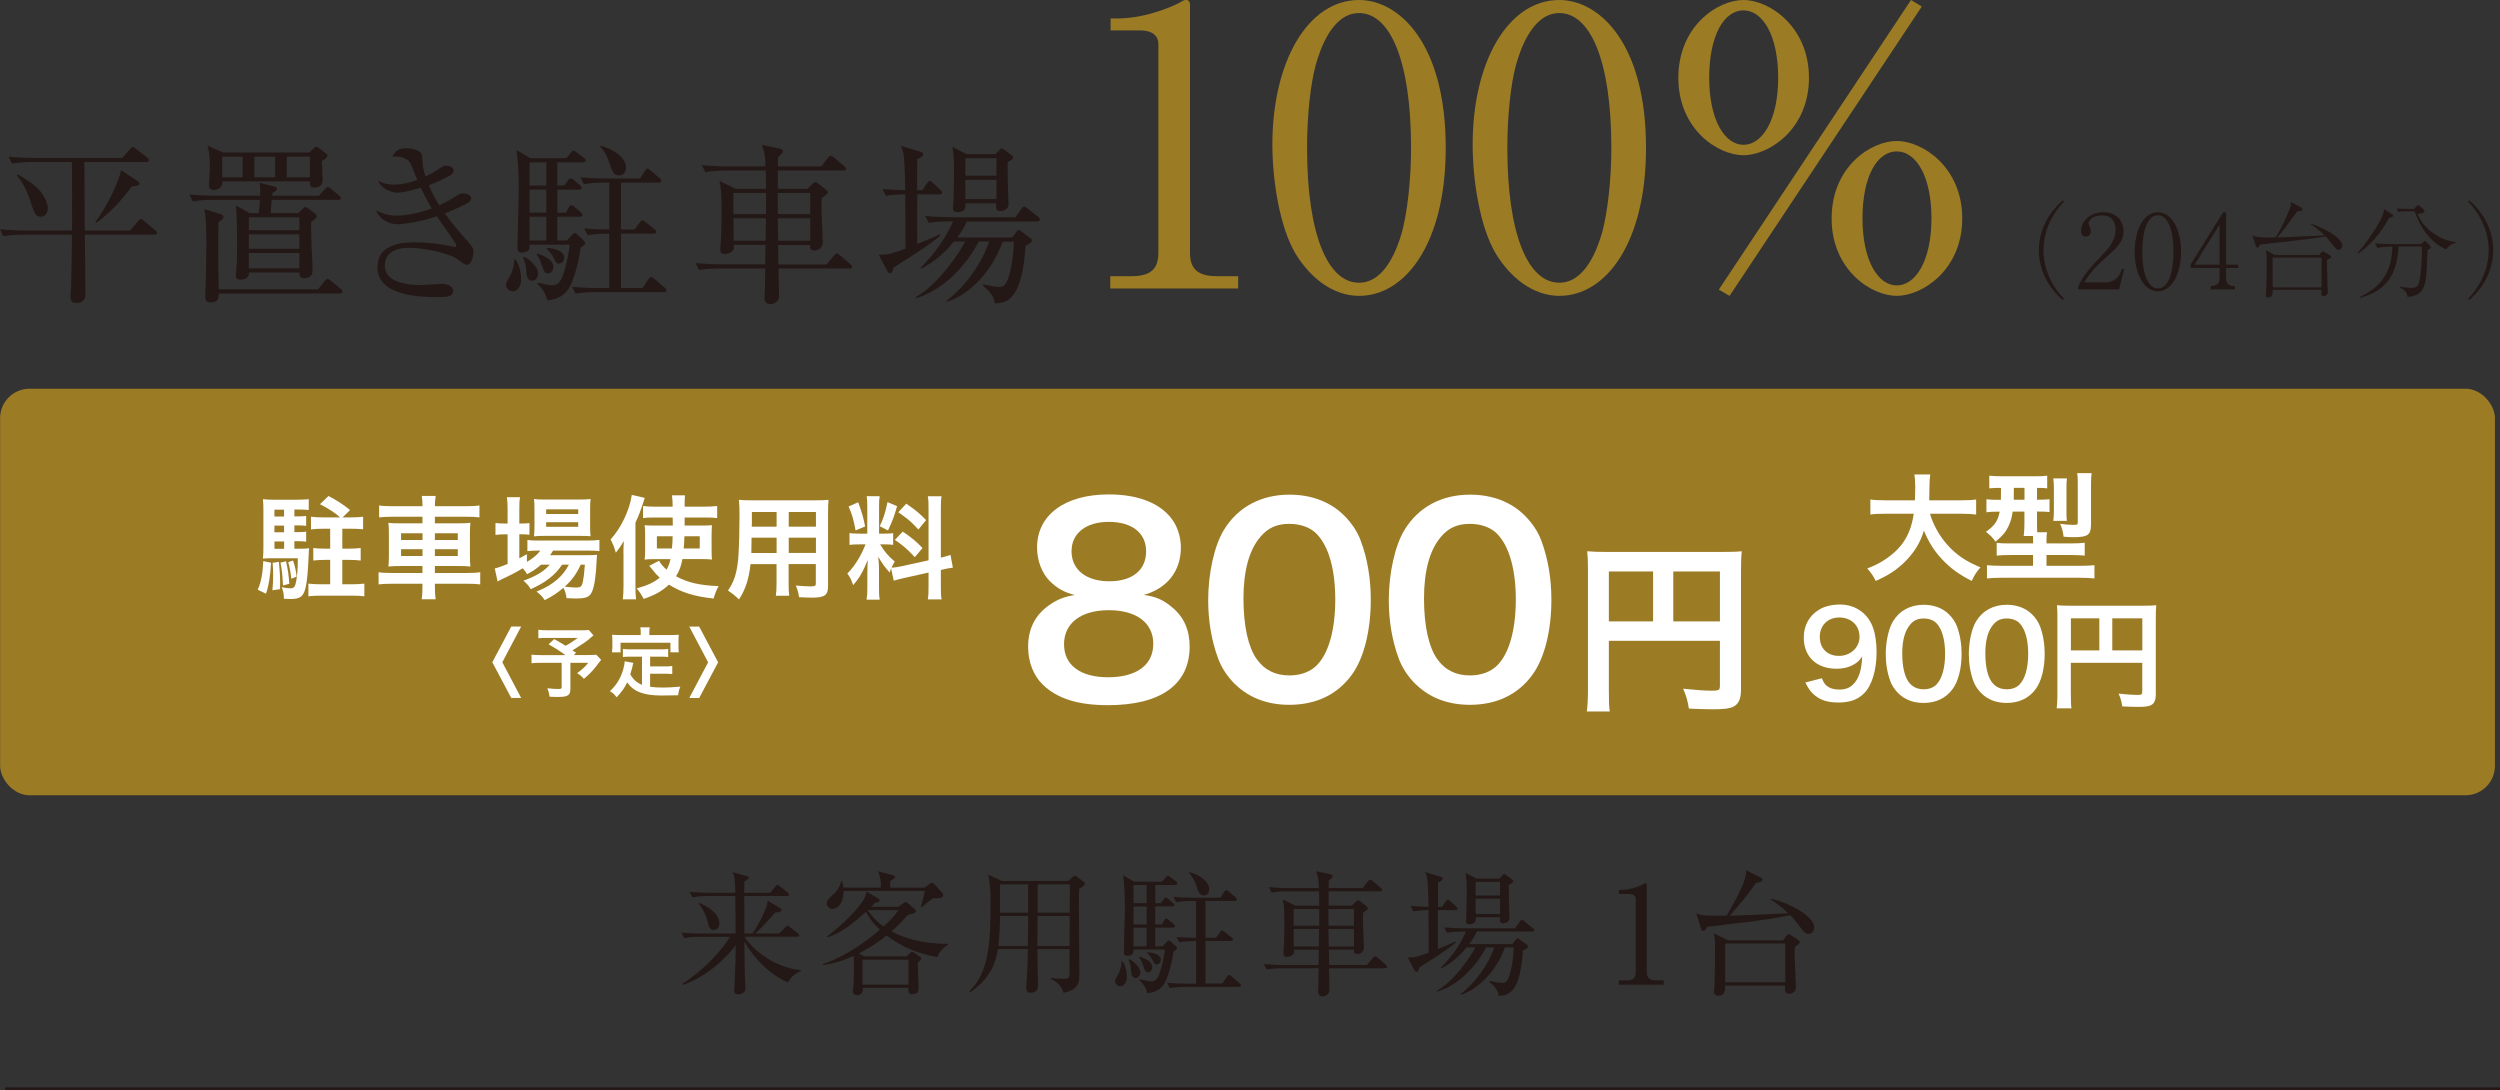 <?xml version="1.0" encoding="UTF-8"?>
<svg id="_レイヤー_2" data-name="レイヤー_2" xmlns="http://www.w3.org/2000/svg" viewBox="0 0 424.54 185.15">
  <rect x="0" y="0" width="424.54" height="185.15" fill="#333333" stroke="none"/>
  <defs>
    <style>
      .cls-1 {
        fill: none;
        stroke: #231815;
        stroke-miterlimit: 10;
        stroke-width: .5px;
      }

      .cls-2 {
        fill: #231815;
      }

      .cls-3 {
        fill: #fff;
      }

      .cls-4 {
        fill: #9c7b25;
      }
    </style>
  </defs>
  <g id="_レイヤー_1-2" data-name="レイヤー_1">
    <g>
      <path class="cls-2" d="M26.22,39.85h-11.81c.03,2.7.09,7.56.09,9.9,0,.62,0,1.7-1.58,1.7-.7,0-.94-.38-.94-1,0-.23,0-.32.06-1.17.09-1.35.15-7.94.18-9.43H4.04c-.79,0-2.17.03-3.46.26l-.59-1.17c2.31.21,3.98.21,4.51.21h7.71c.03-.94.03-1.05.03-1.41.03-1.46-.03-8.61-.03-10.22h-6.74c-.76,0-2.17.03-3.43.26l-.59-1.17c1.49.15,2.99.21,4.48.21h14.85l1.26-1.46c.21-.23.35-.41.5-.41.12,0,.35.18.53.32l1.93,1.49c.15.12.29.26.29.44,0,.32-.26.32-.44.32h-10.52c0,2.49.06,9.58.06,11.63h7.68l1.38-1.58c.18-.21.32-.38.47-.38.12,0,.32.15.53.32l1.9,1.58c.18.15.29.26.29.44,0,.32-.29.32-.44.32ZM6.97,36.8c-1,0-1.14-.59-1.96-3.08-.23-.76-1.03-2.61-2.17-3.96l.21-.15c2.4,1.46,2.96,1.96,3.43,2.46,1.35,1.41,1.64,2.81,1.64,3.31,0,.94-.62,1.41-1.14,1.41ZM22.38,31.65c-1.49,2.14-3.9,4.69-6.04,6.21l-.15-.15c1.73-2.31,3.75-6.18,4.39-8.82l2.84,1.9c.18.12.26.21.26.35,0,.41-.59.47-1.32.5Z"/>
      <path class="cls-2" d="M57.43,33.93h-11.28c-.06.73-.15,1.49-.18,2.26h4.69l.76-.76c.09-.09.26-.26.44-.26.15,0,.29.09.5.23l1.14.85c.18.15.29.32.29.47,0,.29-.44.64-.97.94,0,1.44.06,3.05.09,4.25.03.64.18,3.46.18,4.04,0,1.11-1,1.29-1.41,1.29-.82,0-.82-.41-.82-.97h-8.58c.03,1.23-1.2,1.23-1.38,1.23-.76,0-.85-.38-.85-.7,0-.18,0-.32.03-.44.18-1.44.18-3.6.18-4.92,0-2.02-.03-4.57-.18-6.56l2.29,1.32h1.58c.09-.79.18-2.14.18-2.26h-7.94c-.73,0-2.14,0-3.46.26l-.59-1.17c1.99.18,4.07.21,4.51.21h7.53c.03-1.2.03-1.44-.12-2.2.47.09,2.49.62,2.49.62.29.06.5.18.5.41s-.32.44-.79.7q-.03.23-.03.47h7.94l1-1.11c.21-.21.32-.38.47-.38s.29.12.53.29l1.38,1.14c.12.09.32.29.32.44,0,.26-.26.32-.44.32ZM57.69,49.84h-20.54c0,.64,0,1.52-1.41,1.52-.88,0-.88-.62-.88-.97,0-.29.06-1.55.06-1.82.06-2.37.12-4.75.12-7.12,0-4.07-.12-4.8-.35-5.92l2.81.85c.23.06.44.21.44.47,0,.35-.35.56-.82.85-.06,1.35-.06,2.72-.06,4.1,0,.94,0,1.29.03,4.6,0,.38.03,2.34.06,2.72h16.88l1.11-1.38c.21-.23.32-.38.47-.38.18,0,.26.09.53.29l1.73,1.41c.12.12.29.26.29.47,0,.26-.26.29-.47.29ZM54.67,27.37c0,.53.12,2.75.12,3.22,0,.85-.56,1.26-1.41,1.26-.64,0-.76-.23-.76-1.05h-14.85c.03,1.44-1.29,1.46-1.52,1.46-.18,0-.76-.09-.76-.73,0-.47.15-2.58.15-3.02,0-2.4-.26-3.25-.41-3.78l2.64,1.17h14.68l.73-.73c.06-.06.23-.23.41-.23.15,0,.32.09.59.29l1.11.85c.09.06.21.21.21.35,0,.21-.12.35-.91.94ZM41.2,26.61h-3.46v3.49h3.46v-3.49ZM50.83,36.89h-8.58v2.2h8.58v-2.2ZM50.83,39.79h-8.58v2.46h8.58v-2.46ZM50.83,42.96h-8.58v2.61h8.58v-2.61ZM46.73,26.61h-3.54v3.49h3.54v-3.49ZM52.62,26.61h-3.93v3.49h3.93v-3.49Z"/>
      <path class="cls-2" d="M79.29,44.98c-.29,0-.44-.09-1.67-1-1.32-.94-5.48-1.9-8.2-1.9-1.14,0-4.07.23-4.07,3.02,0,3.05,4.28,3.31,6.24,3.31.56,0,2.96-.21,3.46-.21.76,0,1.88.32,1.88,1.17,0,1.08-1.14,1.08-2.75,1.08-2.23,0-10.08,0-10.08-5.04,0-3.96,4.04-4.25,6.3-4.25s4.45.26,6.62.73c.09.03.15.03.21.03.15,0,.26,0,.26-.18s-.12-.38-.29-.64c-.09-.15-.91-1.35-3.02-4.37-3.05,1.03-5.8,1.35-6.68,1.35-1.7,0-3.13-1.05-3.66-2.34,1.05.47,1.99.88,3.52.88,1.2,0,3.6-.32,5.95-1.23-1.05-1.79-1.58-2.96-1.85-3.52-.53.18-2.81.85-3.98.85-1.03,0-2.67-.64-3.28-1.99,1,.41,1.49.62,2.67.62,1.41,0,2.81-.35,4.01-.79-.21-.44-1-2.46-1.2-2.84-.56-1-1.85-1.2-3.05-1.11.32-.64.73-1.44,2.43-1.44.62,0,2.46.23,2.61,1.23.03.29.12,1.73.18,1.99.12.62.26,1.14.41,1.58.38-.15,1.17-.56,1.9-1.05,1.05-.7,1.17-.79,1.67-.79.64,0,1.2.38,1.2.82,0,.32-.15.59-.73.91-1.35.76-2.29,1.17-3.49,1.58.67,1.55,1.2,2.49,1.79,3.43.62-.29,1.41-.67,2.58-1.41.88-.53,1-.62,1.49-.62.76,0,1.35.41,1.35.85,0,.41-.44.7-.82.91-.35.18-1.82.94-3.66,1.64,1.2,1.7,2.55,3.28,3.93,4.8.91,1,.94,1.32.94,1.76,0,.64-.32,2.17-1.08,2.17Z"/>
      <path class="cls-2" d="M87.05,49.46c-.7,0-1.14-.64-1.14-1.08,0-.38.85-1.79.97-2.08.09-.21.41-1,.47-2.31h.15c.94,1.26,1,3.16,1,3.46,0,1.26-.67,2.02-1.44,2.02ZM99.01,27.58h-4.37v3.93h1.2l.62-.88c.12-.18.29-.35.47-.35.15,0,.35.15.53.29l1.03.88c.12.09.29.26.29.44,0,.26-.26.32-.47.32h-3.66v3.9h1.46l.47-.85c.09-.18.23-.41.44-.41s.35.12.56.29l1.05.91c.15.15.29.26.29.44,0,.26-.23.32-.47.32h-3.81v4.04h1.61l.91-.97c.12-.15.26-.29.38-.29.21,0,.38.12.5.23l.94.88c.23.21.38.41.38.62,0,.26-.29.44-.76.7-.29,2.4-1.05,4.98-1.58,6.15-.56,1.23-1.49,2.61-4.1,2.84-.21-1.41-1.26-2.43-1.67-2.78l.06-.23c1.38.32,1.9.44,2.52.44.91,0,1.38-.62,1.79-1.79.53-1.46,1.05-3.98,1.11-5.1h-6.8c0,.29,0,.7-.12.88s-.59.47-1.23.47c-.7,0-.7-.44-.7-.97,0-2.7.21-7.03.21-9.73,0-2.11-.06-4.42-.38-6.71l2.37,1.38h6.09l.76-.94c.18-.21.29-.35.44-.35.18,0,.29.12.53.29l1.26.94c.12.09.29.26.29.47,0,.23-.26.29-.44.29ZM90.36,47.67c-.82,0-.94-.91-.97-1.52-.09-1.17-.15-1.38-.56-2.43l.18-.12c.64.29,2.37,1.55,2.37,2.84,0,.67-.38,1.23-1.03,1.23ZM92.77,27.58h-2.84v3.93h2.84v-3.93ZM92.77,32.2h-2.84v3.9h2.84v-3.9ZM92.77,36.8h-2.84v4.04h2.84v-4.04ZM93.03,46.44c-.56,0-.7-.44-1.08-1.58-.23-.76-.35-.94-.82-1.67l.06-.15c.62.18,2.78.88,2.78,2.29,0,.64-.44,1.11-.94,1.11ZM94.93,44.77c-.5,0-.67-.44-1.05-1.26-.12-.26-.41-.62-1-1.23l.09-.18c1.46.09,2.84.62,2.84,1.61,0,.56-.38,1.05-.88,1.05ZM112.75,49.61h-11.57c-.76,0-2.14.03-3.43.26l-.59-1.17c1.49.15,2.99.21,4.51.21h1.79v-9.23c-.91,0-2.46.03-3.66.26l-.59-1.14c1.64.12,2.34.15,4.25.18v-7.97h-.85c-.79,0-2.17.03-3.46.26l-.59-1.17c1.49.15,3.02.21,4.51.21h5.62l.82-1.26c.15-.23.29-.41.44-.41s.29.09.56.32l1.49,1.29c.15.15.29.26.29.44,0,.32-.29.32-.44.32h-6.39v7.97h2.29l.88-1.2c.18-.23.26-.38.44-.38s.29.12.56.32l1.52,1.2c.09.09.29.26.29.44,0,.32-.29.32-.47.32h-5.51v9.23h3.66l1-1.49c.15-.23.26-.38.44-.38.21,0,.35.15.53.29l1.79,1.52c.15.12.29.26.29.44,0,.32-.29.32-.44.32ZM105.1,29.8c-.91,0-1.17-.79-1.52-1.88-.47-1.41-.82-2.08-1.67-3.05l.09-.12c2.02.5,4.31,1.96,4.31,3.69,0,.85-.5,1.35-1.2,1.35Z"/>
      <path class="cls-2" d="M144.27,45.59h-12.07c.03,1.05.09,3.75.09,4.8,0,.59-.62,1.26-1.46,1.26-.73,0-1-.47-1-.94,0-.38.09-1.99.09-2.31,0-1.44,0-1.61.03-2.81h-7.82c-.73,0-2.14.03-3.43.26l-.59-1.17c1.82.15,3.6.21,4.48.21h7.35l.06-3.31h-5.42c.06.59.09.76-.18,1.03-.32.35-.88.53-1.32.53-.56,0-.76-.23-.76-.73,0-.32.12-1.67.12-1.96.06-1.46.09-2.84.09-4.25,0-3.69-.09-4.1-.35-5.48l2.75,1.35h5.16c0-.47-.06-2.67-.06-3.11h-6.83c-.73,0-2.14.03-3.43.26l-.59-1.17c1.99.18,4.1.21,4.48.21h6.33c-.06-1.79-.09-1.99-.59-3.66l2.99.64c.29.06.56.21.56.44,0,.21-.06.29-.26.47-.23.18-.38.32-.56.53-.03.23-.03,1.26-.03,1.58h7.38l1.11-1.46c.21-.26.29-.35.47-.35s.35.12.56.29l1.76,1.49c.15.12.29.29.29.44,0,.23-.26.29-.44.29h-11.13l-.03,3.11h5.04l.76-.73c.32-.29.44-.41.59-.41s.35.15.59.32l1.2.94c.15.12.32.29.32.47,0,.23-.18.38-1.03.94-.03.56-.06,1.17-.03,2.11,0,.85.21,4.66.21,5.42,0,.97-.82,1.41-1.38,1.41-.82,0-.79-.41-.79-.94h-5.42l.06,3.31h8.17l1.26-1.52c.21-.23.32-.35.47-.35s.32.12.53.29l1.79,1.52c.15.12.29.32.29.47,0,.21-.18.29-.44.29ZM130.09,32.76h-5.54v3.6h5.54v-3.6ZM124.56,37.07l.03,3.81h5.42l.06-3.81h-5.51ZM137.59,32.76h-5.51v3.6h5.51v-3.6ZM137.59,37.07h-5.51l.06,3.81h5.45v-3.81Z"/>
      <path class="cls-2" d="M159.57,33h-3.81c-.03,2.72,0,5.62,0,8.44,2.58-1.05,3.13-1.32,3.78-1.64l.12.21c-1.44,1.32-5.16,3.69-7.91,5.42-.18.73-.32.97-.62.97-.23,0-.44-.35-.53-.5l-1.38-2.64c1.67,0,1.96-.12,4.54-1.03,0-2.7-.03-6.68-.03-9.23-1.03,0-2.29.09-3.31.26l-.56-1.17c1.08.09,1.99.15,3.87.21-.03-1.35-.09-5.16-.32-6.24-.12-.47-.23-.85-.41-1.29l3.13.94c.35.12.64.18.64.5,0,.38-.56.62-1,.79-.03.82-.03,4.54-.03,5.3h.88l.82-1.2c.09-.15.26-.38.41-.38.18,0,.38.15.56.32l1.29,1.2c.23.21.29.32.29.44,0,.29-.26.32-.44.32ZM176.15,37.62h-11.95c-.67,1.38-1.23,2.17-1.67,2.72h9.35l.73-.97c.12-.18.26-.32.38-.32.15,0,.35.18.5.29l1.46,1.08c.15.09.29.23.29.41,0,.44-.67.7-1.08.88-.62,9.2-3.08,9.73-5.24,9.81-.09-.85-.44-1.73-1.99-2.99l.03-.23c1.67.35,2.29.41,2.84.41.67,0,1.11-.21,1.7-2.49.44-1.67.62-3.43.67-5.19h-1.9c-1.82,5.13-5.65,8.99-9.46,10.22l-.12-.15c3.34-2.46,6.15-6.68,7.29-10.08h-1.76c-2.34,4.37-6.12,8.23-10.63,9.61l-.09-.18c3.84-2.14,7.44-7.53,8.38-9.43h-1.9c-1.49,1.9-3.37,3.49-5.51,4.57l-.15-.15c3.22-3.05,4.83-6.33,5.54-7.85h-.7c-.73,0-2.14.03-3.46.26l-.59-1.17c1.85.15,3.66.21,4.51.21h10.81l1.05-1.46c.12-.15.29-.35.44-.35s.26.09.53.29l1.85,1.46c.15.12.29.26.29.44,0,.29-.26.32-.44.32ZM171.11,27.55c0,2.49.03,3.49.06,4.51.03.41.09,2.26.09,2.64,0,.97-1.08,1.14-1.41,1.14-.76,0-.73-.59-.67-1.32h-5.21c0,.59.03,1.52-1.35,1.52-.79,0-.79-.47-.79-.67,0-.15.06-.56.06-.64.06-1.32.12-4.16.12-5.51,0-2.46-.09-3.19-.29-4.28l2.4,1.23h4.95l.67-.73c.15-.18.23-.26.35-.26s.23.09.41.21l1.23.91c.15.09.32.23.32.41,0,.29-.47.59-.94.85ZM169.21,26.87h-5.27v2.96h5.27v-2.96ZM169.21,30.53h-5.27v3.28h5.27v-3.28Z"/>
    </g>
    <g>
      <path class="cls-2" d="M350.31,50.96c-.88-.7-4.08-3.69-4.08-8.47s3.2-7.77,4.08-8.47l.18.24c-2.85,2.96-3.48,6.2-3.48,8.23s.63,5.27,3.48,8.23l-.18.25Z"/>
      <path class="cls-2" d="M359.86,49.14h-6.95v-.47c1.01-2.17,2.38-3.62,3.96-5.23,1.1-1.12,2.38-2.52,2.38-4.45,0-.91-.32-2.42-2.31-2.42-1.52,0-2.26.82-2.26,1.38,0,.17.09.4.16.53.21.47.21.67.21.8,0,.61-.38.89-.86.89-.61,0-.8-.44-.8-.98,0-1.59,1.49-3.15,3.8-3.15,2.08,0,3.41,1.26,3.41,3.24,0,1.17-.42,1.87-1.3,2.87-.42.49-2.57,2.36-2.99,2.77-.23.23-1.52,1.54-2.35,3.04h3.5c2.06,0,2.61-1.5,2.92-2.36l.33.09-.86,3.45Z"/>
      <path class="cls-2" d="M366.44,49.47c-2.47,0-3.94-3.15-3.94-6.72s1.44-6.7,3.94-6.7,3.94,3.15,3.94,6.7-1.47,6.72-3.94,6.72ZM366.44,36.54c-1.33,0-2.64,1.66-2.64,6.21s1.35,6.23,2.64,6.23c1.23,0,2.64-1.44,2.64-6.23s-1.42-6.21-2.64-6.21Z"/>
      <path class="cls-2" d="M378.02,45.5v1.84c0,.8.54,1.24,1.22,1.24h.28v.56h-4.11v-.56c.37,0,1.51,0,1.51-1.28v-1.8h-4.9v-.61l5.51-8.84h.49v8.89h2.08v.56h-2.08ZM376.92,38.13l-4.24,6.81h4.24v-6.81Z"/>
      <path class="cls-2" d="M397.17,42.45c-.12,0-.42-.07-.88-.67-.91-1.16-1.01-1.28-1.31-1.61-2.59.4-9.01,1.14-11.18,1.35-.17.33-.3.53-.47.53-.16,0-.19-.11-.26-.33l-.61-1.8c.23.12.56.28,1,.33,1,.1,1.98.1,2.98.07,1.29-2.1,2.59-5.08,2.59-5.55,0-.12,0-.3-.04-.49l1.84,1c.1.05.17.14.17.25,0,.26-.3.31-.91.38-2.17,2.99-2.42,3.31-3.36,4.41,1.07-.02,2.05-.07,2.08-.07.94-.05,5.11-.25,5.95-.28-.98-.96-1.94-1.61-2.4-1.92v-.09c1.56.49,5.39,2.22,5.39,3.78,0,.42-.37.72-.58.72ZM395.16,44.18c0,1.19.05,2.82.07,3.69,0,.28.07,1.49.07,1.73,0,.65-.68.68-.72.68-.32,0-.4-.23-.4-.46,0-.17.03-.47.03-.61h-8.28c0,.54,0,.75-.1.93-.09.14-.32.39-.65.39-.35,0-.4-.23-.4-.44,0-.12.05-.68.05-.81.09-1.4.09-3.13.09-4.55,0-.7.05-1.51-.16-2.26l1.52.84h7.56l.38-.46c.05-.07.16-.17.23-.17s.14.02.28.1l.96.58c.12.07.17.12.17.25,0,.17-.19.26-.72.56ZM394.23,43.75h-8.3v5.06h8.3v-5.06Z"/>
      <path class="cls-2" d="M405.7,36.99c-1.29,2.49-3.27,4.8-5.29,6.09l-.07-.12c1.02-1.14,2.68-3.36,3.75-5.3.65-1.19.72-1.64.74-2.17l1.33.88c.17.11.25.16.25.25,0,.23-.44.33-.7.38ZM412.62,42.22s-.17.14-.38.3c-.04.63-.14,3.43-.19,3.99-.23,2.05-.49,3.71-3.22,3.9-.05-.82-.61-1.31-1.33-1.56v-.16c.26.04.38.05,1.4.16.25.04.46.04.58.04.3,0,1,0,1.21-.58.44-1.16.59-4.55.59-5.83,0-.28,0-.32-.04-.61h-3.92c-.05,1.09-.23,2.15-.51,3.19-.8,2.98-2.96,4.73-6.02,5.5l-.04-.14c4.46-2.06,5.39-5.27,5.53-8.54h-.3c-.61,0-1.59.09-2.26.21l-.4-.75c1.31.1,2.57.12,2.91.12h4.9l.4-.37c.12-.11.17-.16.26-.16s.14.05.23.14l.63.67c.05.05.14.16.14.25,0,.1-.05.16-.17.25ZM415.37,42.35c-2.57-1.16-4.34-3.57-5.32-6.46h-1.87c-.28,0-.68.04-.96.11l-.17-.58c.32.02.98.05,1.24.05h1.66l.4-.44c.18-.19.25-.19.32-.19.12,0,.25.1.3.17l.61.58c.07.07.14.14.14.26,0,.33-.49.4-1.17.47,1.03,2.82,4.43,4.69,6.49,4.76v.14c-.89.21-1.3.7-1.66,1.12Z"/>
      <path class="cls-2" d="M419.14,50.71c2.85-2.96,3.48-6.2,3.48-8.23s-.63-5.27-3.48-8.23l.17-.24c.88.7,4.08,3.71,4.08,8.47s-3.2,7.77-4.08,8.47l-.17-.25Z"/>
    </g>
    <g>
      <path class="cls-4" d="M188.53,46.9h3.6c3.4,0,4.58-1.31,4.58-3.99V7.52c0-2.03-1.9-2.36-3.14-2.36h-4.97v-2.03h1.18c5.04,0,9.88-2.29,10.66-2.75.46-.26.65-.39.92-.39.59,0,.72.39.72.92v42c0,2.81,1.37,3.99,4.58,3.99h3.6v2.09h-21.72v-2.09Z"/>
      <path class="cls-4" d="M230.79,50.24c-4.51,0-8.31-3.14-10.73-7.07-2.75-4.51-3.99-12.56-3.99-18.64,0-13.93,5.95-24.53,14.72-24.53,6.74,0,14.72,7.26,14.72,25.12,0,16.03-6.74,25.12-14.72,25.12ZM223.46,10.92c-.92,3.27-1.5,8.77-1.5,14.2,0,14.59,3.47,22.89,8.83,22.89,4.51,0,6.54-6.02,7.26-8.5.92-3.34,1.57-8.9,1.57-14.39,0-14.92-3.6-22.9-8.83-22.9-4.64,0-6.67,6.41-7.33,8.7Z"/>
      <path class="cls-4" d="M264.8,50.24c-4.51,0-8.31-3.14-10.73-7.07-2.75-4.51-3.99-12.56-3.99-18.64,0-13.93,5.95-24.53,14.72-24.53,6.74,0,14.72,7.26,14.72,25.12,0,16.03-6.74,25.12-14.72,25.12ZM257.47,10.92c-.92,3.27-1.5,8.77-1.5,14.2,0,14.59,3.47,22.89,8.83,22.89,4.51,0,6.54-6.02,7.26-8.5.92-3.34,1.57-8.9,1.57-14.39,0-14.92-3.6-22.9-8.83-22.9-4.64,0-6.67,6.41-7.33,8.7Z"/>
      <path class="cls-4" d="M307.19,13.21c0,8.76-6.8,13.15-11.12,13.15s-11.06-4.38-11.06-13.15,6.67-13.21,11.06-13.21,11.12,4.51,11.12,13.21ZM290.25,13.21c0,7.13,2.62,11.38,5.82,11.38s5.89-4.19,5.89-11.38-2.62-11.45-5.89-11.45-5.82,4.19-5.82,11.45ZM293.71,50.24l-1.83-1.05L324.52,0l1.83,1.11-32.64,49.13ZM333.22,37.09c0,8.77-6.8,13.15-11.12,13.15s-11.06-4.38-11.06-13.15,6.67-13.15,11.06-13.15,11.12,4.45,11.12,13.15ZM316.28,37.09c0,7.13,2.62,11.38,5.82,11.38s5.89-4.19,5.89-11.38-2.62-11.38-5.89-11.38-5.82,4.12-5.82,11.38Z"/>
    </g>
    <rect class="cls-4" x=".02" y="66.01" width="423.66" height="69.04" rx="5" ry="5"/>
    <g>
      <path class="cls-2" d="M126.41,159.08c1.66,2.53,5.33,5.22,9.57,5.66l.05.16c-.55.18-1.72.85-2.23,1.95-3.91-1.79-6.37-5.1-7.4-6.99.02,2.28.05,4,.07,5.06,0,.46.12,2.46.12,2.85,0,1.01-1.04,1.08-1.17,1.08-.74,0-.74-.41-.74-.69,0-.18.05-1.13.07-1.38.16-3.31.18-4.23.18-6.28-1.7,2.35-5.13,5.45-8.99,6.76l-.09-.18c3.68-2.32,6.76-5.75,8.12-8h-5.06c-.62,0-1.7.02-2.71.23l-.46-.92c1.17.09,2.37.14,3.54.14h5.63c0-2.48,0-2.87-.05-6.37h-4.58c-.67,0-1.72.05-2.71.21l-.46-.9c1.17.09,2.37.14,3.54.14h4.21c-.05-2.05-.05-2.6-.46-3.5l2.44.67c.14.05.3.09.3.3,0,.14-.25.32-.74.62,0,.21-.02,1.59-.02,1.91h4.42l.83-1.04c.12-.16.25-.3.37-.3.09,0,.25.07.46.25l1.31,1.06c.09.07.23.23.23.34,0,.23-.23.23-.37.23h-7.24c0,2.99,0,3.36.02,6.37h1.36c1.2-1.66,2.55-4.55,2.62-5.56l2.07,1.24c.23.14.25.23.25.3,0,.3-.23.37-1.04.46-.21.21-.34.37-1.68,1.82-.87.97-1.5,1.52-1.77,1.75h4.07l1.06-1.06c.21-.21.3-.28.39-.28s.21.05.41.23l1.33,1.08c.11.09.25.25.25.34,0,.23-.25.23-.37.23h-8.95ZM118.71,153.31c.94.41,3.45,1.54,3.45,3.54,0,.48-.28,1.08-.92,1.08-.78,0-.92-.69-1.01-1.17-.05-.23-.39-1.89-1.63-3.36l.12-.09Z"/>
      <path class="cls-2" d="M159.14,162.53c-3.1-.57-6.12-1.7-8.58-3.68-1.33,1.1-2.71,2.02-4.71,3.08l.94.48h7.17l.62-.62c.12-.12.21-.18.3-.18s.28.11.44.23l.99.69c.07.05.16.18.16.28,0,.18-.3.44-.62.69,0,.62.14,3.96.14,4.25,0,.48,0,1.08-1.13,1.08-.46,0-.62-.18-.6-1.08h-7.77c.05.34.12,1.24-.94,1.24-.58,0-.74-.41-.71-.64,0-.12.09-1.24.12-1.66.07-1.59.05-2.78.02-4.35-1.43.62-2.92,1.24-5.24,1.56l-.05-.16c3.61-1.24,6.81-3.4,9.73-5.86-.67-.62-1.59-1.56-2.37-3.04-1.72,1.59-4.25,3.7-6.55,4.32l-.05-.14c2.78-2.07,5.43-4.88,6.19-6.21.32-.58.39-.87.51-1.4l1.98,1.15c.11.07.25.28.25.37,0,.18-.23.25-.87.46-.28.3-.34.37-.58.6h4.65l.78-.6c.14-.11.23-.21.41-.21s.32.14.44.23l1.17,1.01c.09.07.14.16.14.32,0,.09-.02.18-.12.25-.14.11-1.06.34-1.26.41-.6.67-1.43,1.61-2.76,2.76,2.37,1.29,5.68,2.14,9.63,2.12v.16c-1.22.71-1.66,1.63-1.86,2.07ZM159.03,152.53h-.55c-.67.44-1.24.94-1.98,1.56l-.14-.12c.16-.44.67-2.53.71-2.69h-13.82c0,2.48-1.29,3.06-1.91,3.06-.53,0-.94-.48-.94-.9,0-.55.35-.87,1.06-1.52.25-.21,1.1-.97,1.4-2.32h.09c.14.37.21.6.28,1.13h6.37c0-1.54-.28-2.21-.48-2.76l2.55.67c.14.05.3.12.3.28,0,.21-.09.25-.8.71v1.1h5.84l.78-.58c.16-.12.28-.21.46-.21.16,0,.34.12.41.21l1.33,1.43c.12.12.18.28.18.44,0,.51-.83.51-1.15.51ZM154.29,162.97h-7.82v4.23h7.82v-4.23ZM147.37,154.55l-.02.02c.28.41,1.08,1.59,2.69,2.76,1.08-.99,1.77-1.63,2.53-2.78h-5.2Z"/>
      <path class="cls-2" d="M181.34,149.63l.8-.69c.18-.16.28-.21.35-.21.11,0,.28.09.37.16l1.15.83c.14.09.23.25.23.34,0,.25-.3.48-.97.87-.05.87-.05.97-.05,3.43,0,1.75.07,9.43.07,10.99,0,1.38,0,2.69-2.69,3.24-.44-1.54-1.61-2.09-2.16-2.35l.05-.18c.74.09,1.47.16,2.21.16.92,0,.92-.18.92-1.82,0-.46,0-2.87.02-3.22h-5.47c0,1.33.02,3.36.09,5.24.02.32.02.64.02.76,0,.48,0,1.4-1.29,1.4-.69,0-.71-.48-.71-.78,0-.18.02-.76.05-.97.18-2.78.21-4.85.21-5.66h-5.08c-.3,1.91-1.03,4.81-4.69,7.33l-.18-.18c3.45-3.17,3.61-8.71,3.61-14.9,0-2.32,0-2.39-.37-4.9l2.28,1.08h11.24ZM169.82,155.54c0,1.33-.12,3.91-.28,5.11h5.01l.05-5.11h-4.78ZM169.82,150.19v4.81h4.78v-4.81h-4.78ZM181.63,160.65l.02-5.11h-5.45l-.05,5.11h5.47ZM181.66,154.99l.02-4.81h-5.47v4.81h5.45Z"/>
      <path class="cls-2" d="M190.24,167.48c-.55,0-.9-.51-.9-.85,0-.3.67-1.4.76-1.63.07-.16.32-.78.37-1.82h.12c.74.99.78,2.48.78,2.71,0,.99-.53,1.59-1.13,1.59ZM199.62,150.3h-3.43v3.08h.94l.48-.69c.09-.14.23-.28.37-.28.12,0,.28.12.41.23l.8.69c.09.07.23.21.23.34,0,.21-.21.25-.37.25h-2.88v3.06h1.15l.37-.67c.07-.14.18-.32.34-.32s.28.09.44.23l.83.71c.11.11.23.21.23.34,0,.21-.18.25-.37.25h-2.99v3.17h1.26l.71-.76c.09-.12.21-.23.3-.23.16,0,.3.09.39.18l.74.69c.18.16.3.32.3.48,0,.21-.23.34-.6.55-.23,1.89-.83,3.91-1.24,4.83-.44.97-1.17,2.05-3.22,2.23-.16-1.1-.99-1.91-1.31-2.18l.05-.18c1.08.25,1.49.34,1.98.34.71,0,1.08-.48,1.4-1.4.41-1.15.83-3.13.87-4h-5.33c0,.23,0,.55-.09.69-.09.14-.46.37-.97.37-.55,0-.55-.35-.55-.76,0-2.12.16-5.52.16-7.63,0-1.66-.05-3.47-.3-5.27l1.86,1.08h4.78l.6-.74c.14-.16.23-.28.34-.28.14,0,.23.09.41.23l.99.74c.09.07.23.21.23.37,0,.18-.21.23-.34.23ZM192.84,166.08c-.64,0-.74-.71-.76-1.2-.07-.92-.11-1.08-.44-1.91l.14-.09c.51.23,1.86,1.22,1.86,2.23,0,.53-.3.97-.81.97ZM194.72,150.3h-2.23v3.08h2.23v-3.08ZM194.72,153.93h-2.23v3.06h2.23v-3.06ZM194.72,157.54h-2.23v3.17h2.23v-3.17ZM194.93,165.11c-.44,0-.55-.35-.85-1.24-.18-.6-.28-.74-.64-1.31l.05-.12c.48.14,2.18.69,2.18,1.79,0,.51-.35.87-.74.87ZM196.43,163.8c-.39,0-.53-.35-.83-.99-.09-.21-.32-.48-.78-.97l.07-.14c1.15.07,2.23.48,2.23,1.26,0,.44-.3.83-.69.83ZM210.41,167.59h-9.08c-.6,0-1.68.02-2.69.21l-.46-.92c1.17.12,2.35.16,3.54.16h1.4v-7.24c-.71,0-1.93.02-2.88.21l-.46-.9c1.29.09,1.84.12,3.33.14v-6.25h-.67c-.62,0-1.7.02-2.71.21l-.46-.92c1.17.11,2.37.16,3.54.16h4.42l.64-.99c.12-.18.23-.32.34-.32s.23.07.44.25l1.17,1.01c.12.12.23.21.23.34,0,.25-.23.25-.34.25h-5.01v6.25h1.79l.69-.94c.14-.18.21-.3.34-.3s.23.09.44.25l1.2.94c.07.07.23.21.23.34,0,.25-.23.25-.37.25h-4.32v7.24h2.87l.78-1.17c.11-.18.21-.3.34-.3.16,0,.28.11.41.23l1.4,1.2c.12.09.23.21.23.34,0,.25-.23.25-.34.25ZM204.41,152.05c-.71,0-.92-.62-1.2-1.47-.37-1.1-.64-1.63-1.31-2.39l.07-.09c1.59.39,3.38,1.54,3.38,2.9,0,.67-.39,1.06-.94,1.06Z"/>
      <path class="cls-2" d="M235.16,164.44h-9.47c.02.83.07,2.94.07,3.77,0,.46-.48.99-1.15.99-.57,0-.78-.37-.78-.74,0-.3.07-1.56.07-1.82,0-1.13,0-1.26.02-2.21h-6.14c-.58,0-1.68.02-2.69.21l-.46-.92c1.43.12,2.83.16,3.52.16h5.77l.05-2.6h-4.25c.05.46.07.6-.14.8-.25.28-.69.41-1.03.41-.44,0-.6-.18-.6-.58,0-.25.09-1.31.09-1.54.05-1.15.07-2.23.07-3.33,0-2.9-.07-3.22-.28-4.3l2.16,1.06h4.05c0-.37-.05-2.09-.05-2.44h-5.36c-.58,0-1.68.02-2.69.21l-.46-.92c1.56.14,3.22.16,3.52.16h4.97c-.05-1.4-.07-1.56-.46-2.87l2.35.51c.23.05.44.16.44.34,0,.16-.05.23-.21.37-.18.14-.3.25-.44.41-.02.18-.02.99-.02,1.24h5.79l.87-1.15c.16-.21.23-.28.37-.28s.28.09.44.23l1.38,1.17c.12.09.23.23.23.34,0,.18-.21.23-.34.23h-8.74l-.02,2.44h3.96l.6-.58c.25-.23.34-.32.46-.32s.28.12.46.25l.94.74c.12.09.25.23.25.37,0,.18-.14.3-.8.74-.02.44-.05.92-.02,1.66,0,.67.16,3.66.16,4.25,0,.76-.64,1.1-1.08,1.1-.64,0-.62-.32-.62-.74h-4.25l.05,2.6h6.42l.99-1.2c.16-.18.25-.28.37-.28s.25.09.41.23l1.4,1.2c.12.09.23.25.23.37,0,.16-.14.23-.34.23ZM224.03,154.37h-4.35v2.83h4.35v-2.83ZM219.68,157.75l.02,2.99h4.25l.05-2.99h-4.32ZM229.91,154.37h-4.32v2.83h4.32v-2.83ZM229.91,157.75h-4.32l.05,2.99h4.28v-2.99Z"/>
      <path class="cls-2" d="M247.16,154.55h-2.99c-.02,2.14,0,4.42,0,6.62,2.02-.83,2.46-1.03,2.97-1.29l.09.16c-1.13,1.04-4.05,2.9-6.21,4.25-.14.57-.25.76-.48.76-.18,0-.34-.28-.41-.39l-1.08-2.07c1.31,0,1.54-.09,3.56-.8,0-2.12-.02-5.24-.02-7.24-.81,0-1.79.07-2.6.21l-.44-.92c.85.07,1.56.11,3.04.16-.02-1.06-.07-4.05-.25-4.9-.09-.37-.18-.67-.32-1.01l2.46.74c.28.09.51.14.51.39,0,.3-.44.48-.78.62-.02.64-.02,3.56-.02,4.16h.69l.64-.94c.07-.12.21-.3.32-.3.14,0,.3.12.44.25l1.01.94c.18.16.23.25.23.35,0,.23-.21.25-.35.25ZM260.18,158.19h-9.38c-.53,1.08-.97,1.7-1.31,2.14h7.33l.58-.76c.09-.14.21-.25.3-.25.12,0,.28.14.39.23l1.15.85c.12.07.23.18.23.32,0,.34-.53.55-.85.69-.48,7.22-2.42,7.63-4.12,7.7-.07-.67-.34-1.36-1.56-2.35l.02-.18c1.31.28,1.79.32,2.23.32.53,0,.87-.16,1.33-1.95.34-1.31.48-2.69.53-4.07h-1.5c-1.43,4.02-4.44,7.06-7.43,8.03l-.09-.12c2.62-1.93,4.83-5.24,5.73-7.91h-1.38c-1.84,3.43-4.81,6.46-8.35,7.54l-.07-.14c3.01-1.68,5.84-5.91,6.58-7.4h-1.5c-1.17,1.5-2.64,2.74-4.32,3.59l-.11-.11c2.53-2.39,3.79-4.97,4.35-6.16h-.55c-.58,0-1.68.02-2.71.21l-.46-.92c1.45.12,2.88.16,3.54.16h8.48l.83-1.15c.09-.12.23-.28.34-.28s.21.07.41.23l1.45,1.15c.11.09.23.21.23.34,0,.23-.21.25-.34.25ZM256.22,150.28c0,1.95.02,2.74.05,3.54.02.32.07,1.77.07,2.07,0,.76-.85.9-1.1.9-.6,0-.57-.46-.53-1.04h-4.09c0,.46.02,1.2-1.06,1.2-.62,0-.62-.37-.62-.53,0-.12.05-.44.05-.51.05-1.04.09-3.27.09-4.32,0-1.93-.07-2.51-.23-3.36l1.89.97h3.89l.53-.57c.12-.14.18-.21.28-.21s.18.07.32.16l.97.71c.12.07.25.18.25.32,0,.23-.37.46-.74.67ZM254.73,149.75h-4.14v2.32h4.14v-2.32ZM254.73,152.62h-4.14v2.58h4.14v-2.58Z"/>
      <path class="cls-2" d="M274.9,166.49h1.26c1.2,0,1.61-.46,1.61-1.4v-12.44c0-.71-.67-.83-1.1-.83h-1.75v-.71h.41c1.77,0,3.47-.81,3.75-.97.16-.09.23-.14.32-.14.21,0,.25.14.25.32v14.76c0,.99.48,1.4,1.61,1.4h1.27v.74h-7.63v-.74Z"/>
      <path class="cls-2" d="M307.17,158.6c-.62,0-1.03-.55-1.31-.94-.87-1.24-1.56-1.96-1.84-2.23-2.51.46-4.09.74-7.2,1.13-1.08.14-5.89.69-6.88.83-.37.55-.48.71-.69.71-.18,0-.32-.21-.37-.37l-.83-2.67c.32.16.64.32,1.38.39.64.07,2.53.05,3.79.05,1.93-3.36,3.43-6.09,3.29-7.73l2.6,1.31c.12.05.18.21.18.3,0,.41-.76.51-1.08.55-1.36,1.95-2.88,3.79-4.46,5.56,3.22-.07,4.23-.12,9.91-.41-1.24-1.22-2.35-1.93-2.97-2.35v-.11c2.76.55,7.4,2.85,7.4,4.88,0,.51-.34,1.1-.94,1.1ZM304.8,160.79c-.02.32-.05.69-.05,1.26,0,.87.23,4.78.23,5.5,0,1.2-1.08,1.2-1.17,1.2-.78,0-.74-.74-.67-1.38h-10.19c.02.53.07,1.72-1.17,1.72-.34,0-.71-.14-.71-.71,0-.23.09-1.2.09-1.4.07-1.68.07-3.68.07-6.35,0-.8,0-1.45-.21-2.14l2.42,1.2h9.36l.64-.87c.05-.07.16-.21.28-.21.09,0,.23.07.32.14l1.38.9c.07.05.23.21.23.34,0,.21-.51.55-.85.8ZM303.17,160.23h-10.21v6.58h10.21v-6.58Z"/>
    </g>
    <line class="cls-1" x1="424.54" y1="184.9" x2=".88" y2="184.9"/>
    <g>
      <g>
        <path class="cls-3" d="M178.25,98.66c-1.35-1.38-2.14-3.49-2.14-5.69,0-5.52,4.72-9.01,12.19-9.01,5.29,0,9.17,1.68,11.05,4.7.74,1.21,1.18,2.76,1.18,4.31,0,4.01-2.32,6.94-6.29,8.06,1.97.26,3.28.82,4.72,2.03,2.05,1.64,3.06,3.88,3.06,6.73,0,6.43-4.89,9.96-13.85,9.96-5.07,0-8.56-1.08-11.05-3.45-1.62-1.55-2.53-3.88-2.53-6.47,0-3.02,1.18-5.39,3.58-7.07,1.44-.99,2.53-1.42,4.33-1.72-1.83-.47-2.97-1.12-4.24-2.37ZM195.85,109.36c0-3.58-2.84-5.74-7.56-5.74s-7.6,2.2-7.6,5.78,2.8,5.61,7.51,5.61,7.64-2.03,7.64-5.65ZM181.96,93.58c0,3.15,2.45,5.13,6.42,5.13s6.25-1.94,6.25-5.09-2.45-5-6.33-5-6.33,1.94-6.33,4.96Z"/>
        <path class="cls-3" d="M209.75,116.21c-1.31-1.29-2.31-2.8-2.88-4.36-1.14-3.06-1.7-6.42-1.7-9.92,0-4.57,1.05-9.31,2.67-11.94,2.36-3.88,6.29-5.99,11.14-5.99,3.71,0,6.9,1.21,9.22,3.49,1.31,1.29,2.32,2.8,2.88,4.35,1.14,3.02,1.7,6.47,1.7,10,0,5.3-1.18,9.96-3.23,12.76-2.45,3.36-6.07,5.09-10.62,5.09-3.71,0-6.86-1.21-9.17-3.49ZM223.69,112.89c1.97-2.03,3.06-6.04,3.06-11.08s-1.09-8.93-3.06-11.04c-1.05-1.17-2.8-1.81-4.76-1.81-2.1,0-3.63.69-4.89,2.2-1.92,2.24-2.88,5.78-2.88,10.48s.83,8.28,2.23,10.26c1.35,1.9,3.19,2.8,5.59,2.8,1.92,0,3.63-.65,4.72-1.81Z"/>
        <path class="cls-3" d="M240.42,116.21c-1.31-1.29-2.31-2.8-2.88-4.36-1.14-3.06-1.7-6.42-1.7-9.92,0-4.57,1.05-9.31,2.67-11.94,2.36-3.88,6.29-5.99,11.14-5.99,3.71,0,6.9,1.21,9.22,3.49,1.31,1.29,2.32,2.8,2.88,4.35,1.14,3.02,1.7,6.47,1.7,10,0,5.3-1.18,9.96-3.23,12.76-2.45,3.36-6.07,5.09-10.62,5.09-3.71,0-6.86-1.21-9.17-3.49ZM254.35,112.89c1.97-2.03,3.06-6.04,3.06-11.08s-1.09-8.93-3.06-11.04c-1.05-1.17-2.8-1.81-4.76-1.81-2.1,0-3.63.69-4.89,2.2-1.92,2.24-2.88,5.78-2.88,10.48s.83,8.28,2.23,10.26c1.35,1.9,3.19,2.8,5.59,2.8,1.92,0,3.63-.65,4.72-1.81Z"/>
        <path class="cls-3" d="M273.21,117.19c0,1.97.03,2.91.16,3.63h-3.9c.13-1,.19-2.13.19-3.75v-20.46c0-1.31-.03-2.1-.13-3,1.01.09,1.84.12,3.52.12h19.27c1.74,0,2.69-.03,3.46-.12-.1.91-.13,1.72-.13,3.41v20.05c0,1.59-.38,2.47-1.3,2.94-.6.31-1.62.44-3.33.44-1.24,0-2.98-.06-4.22-.12-.19-1.22-.41-2.1-.98-3.38,2.09.22,3.68.34,4.82.34,1.24,0,1.43-.09,1.43-.84v-7.63h-18.86v8.38ZM280.72,97.04h-7.51v8.48h7.51v-8.48ZM292.07,105.52v-8.48h-7.92v8.48h7.92Z"/>
      </g>
      <g>
        <path class="cls-3" d="M46.03,95.56c-.14,2.36-.39,3.95-.87,5.26l-1.39-.68c.58-1.35.83-2.64.94-4.86l1.31.28ZM50.01,93.18h.96c.79,0,1.14-.02,1.52-.08-.04.29-.04.47-.08,1.29-.1,2.6-.27,4.46-.54,5.51-.37,1.42-.92,1.82-2.54,1.82-.31,0-.58-.02-1.12-.04,0-.78-.06-1.16-.37-1.96.62.11,1.12.19,1.44.19.63,0,.85-.25,1.02-1.22.19-.97.27-2.15.27-3.89h-4.51c-.52,0-.89.02-1.41.06.06-.59.08-1.23.08-1.92v-6.29c0-.8-.02-1.23-.08-1.88.69.08,1.16.09,1.95.09h3.85c.9,0,1.44-.04,1.98-.09v1.84c-.44-.06-.89-.08-1.44-.08h-1v1.16h.71c.56,0,.89-.02,1.29-.08v1.69c-.42-.06-.77-.08-1.29-.08h-.71v1.14h.71c.64,0,.91-.02,1.29-.08v1.71c-.42-.06-.77-.08-1.29-.08h-.71v1.24ZM47.36,95.42c.13,1.2.21,2.41.21,3.51,0,.25,0,.63-.02,1.12l-1.29.19c.1-1.08.12-1.58.12-2.58,0-.84-.02-1.2-.08-2.09l1.06-.15ZM48.24,86.55h-1.64v1.16h1.64v-1.16ZM48.24,89.25h-1.64v1.14h1.64v-1.14ZM46.61,91.95v1.24h1.64v-1.24h-1.64ZM48.57,95.31c.29,1.23.46,2.34.56,3.82l-1.08.3c-.08-1.79-.17-2.68-.42-3.89l.94-.23ZM49.76,95.18c.33.97.48,1.63.62,2.74l-.91.36c-.12-1.06-.25-1.86-.52-2.81l.81-.29ZM57.76,87.86c-.91-.8-1.94-1.48-3.43-2.24l1.46-1.39c1.35.7,2.5,1.44,3.66,2.38l-1.27,1.25h1.54c.83,0,1.37-.04,1.94-.11v2.13c-.6-.06-1.17-.09-1.93-.09h-1.6v3.38h1.21c.77,0,1.35-.04,1.91-.11v2.13c-.58-.08-1.19-.11-1.91-.11h-1.21v4.14h1.58c.75,0,1.54-.04,2.16-.11v2.15c-.64-.08-1.35-.11-2.16-.11h-5.18c-.85,0-1.54.04-2.16.11v-2.15c.6.08,1.41.11,2.16.11h1.54v-4.14h-.96c-.71,0-1.35.04-1.91.11v-2.13c.54.08,1.14.11,1.89.11h.98v-3.38h-1.31c-.79,0-1.37.04-1.95.11v-2.15c.66.08,1.25.11,1.95.11h2.98Z"/>
        <path class="cls-3" d="M71.75,85.85c0-.63-.04-1.06-.13-1.63h2.37c-.1.57-.13,1.01-.13,1.63v.11h5.33c1.08,0,1.69-.04,2.23-.13v2.03c-.64-.08-1.31-.11-2.18-.11h-5.39v1.12h3.89c1.16,0,1.6-.02,2.14-.09-.06.63-.08.93-.08,1.94v3.55c0,1.01.02,1.31.08,1.94-.58-.08-1.02-.09-2.16-.09h-3.87v1.18h5.49c1.08,0,1.68-.04,2.21-.13v2.07c-.62-.08-1.23-.11-2.25-.11h-5.45v.49c0,.97.04,1.52.13,2.15h-2.37c.1-.68.13-1.18.13-2.15v-.49h-5.2c-1,0-1.67.04-2.25.11v-2.07c.56.1,1.17.13,2.21.13h5.24v-1.18h-3.6c-1.12,0-1.62.02-2.18.09.06-.63.08-1.01.08-1.94v-3.53c0-.93-.02-1.33-.08-1.96.54.08.98.09,2.12.09h3.66v-1.12h-5.18c-.85,0-1.54.04-2.18.11v-2.03c.58.1,1.27.13,2.23.13h5.12v-.11ZM68.11,90.56v1.14h3.64v-1.14h-3.64ZM68.11,93.26v1.16h3.64v-1.16h-3.64ZM77.74,91.7v-1.14h-3.89v1.14h3.89ZM77.74,94.42v-1.16h-3.89v1.16h3.89Z"/>
        <path class="cls-3" d="M91.87,95.9c-.81.7-1.23.99-2.37,1.61-.23-.42-.33-.55-.73-1.01-1.1.67-2.04,1.16-3.83,2-.02.02-.12.08-.25.15-.04.02-.12.04-.19.1l-.48-2.22c.52-.11,1.21-.36,2.18-.76v-5.03h-.56c-.56,0-1,.02-1.5.1v-2.03c.44.08.89.09,1.52.09h.54v-2.36c0-.97-.04-1.54-.12-2.11h2.23c-.1.61-.12,1.12-.12,2.13v2.34h.35c.64,0,1.02-.02,1.37-.08v1.99c-.46-.06-.83-.08-1.35-.08h-.37v4.08c.52-.27.67-.36,1.29-.7v1.31c1.06-.63,1.73-1.2,2.29-1.92h-.42c-.81,0-1.33.04-1.79.09v-1.9c.44.08.94.1,1.81.1h8.42c.92,0,1.52-.04,2-.11v1.9c-.54-.06-1.16-.08-1.98-.08h-5.89c-.17.3-.27.44-.52.78h6.12c.94,0,1.31-.02,1.87-.06-.04.3-.06.55-.08,1.12-.1,2.39-.38,4.31-.79,5.17-.39.87-1,1.12-2.7,1.12-.52,0-.87-.02-1.62-.06-.08-.7-.23-1.2-.52-1.75-1.04.89-1.85,1.42-3.18,2.09-.42-.63-.73-.95-1.39-1.44,1.69-.72,2.5-1.2,3.5-2.05.79-.67,1.41-1.44,2-2.53h-1.16c-1.17,1.77-2.83,3.06-5.33,4.16-.33-.59-.62-.91-1.23-1.44,2.2-.8,3.47-1.58,4.47-2.72h-1.5ZM92.45,91c-.75,0-1.39.02-1.77.08.06-.53.08-1.08.08-1.84v-2.77c0-.82-.02-1.14-.08-1.73.6.08,1.04.09,1.95.09h5.6c.96,0,1.5-.02,2.06-.09-.06.53-.08.91-.08,1.88v2.62c0,.83.02,1.39.08,1.82-.4-.04-.98-.06-1.75-.06h-6.09ZM92.74,87.29h5.45v-.8h-5.45v.8ZM92.74,89.46h5.45v-.78h-5.45v.78ZM98.61,95.9c-.75,1.61-1.5,2.64-2.7,3.72.79.11,1.42.15,1.98.15.71,0,.92-.19,1.1-1.01.13-.67.23-1.5.33-2.87h-.71Z"/>
        <path class="cls-3" d="M105.87,93.98c0-.59,0-.89.06-2.11-.42.74-.73,1.2-1.35,1.99-.27-.91-.48-1.46-.89-2.26,1.77-1.9,3.25-5.03,3.6-7.56l2.2.51c-.77,2.36-.89,2.7-1.58,4.22v10.81c0,.82.02,1.44.1,2.2h-2.25c.08-.72.12-1.29.12-2.22v-5.58ZM115.88,94.95c-.21,1.2-.52,2-1.08,2.91,2.04,1.1,4.01,1.54,7.22,1.67-.35.68-.66,1.41-.83,2.11-3.25-.34-5.47-1.03-7.59-2.36-1.12,1.06-2.33,1.75-4.29,2.43-.35-.68-.75-1.27-1.19-1.79,1.77-.48,2.91-1.01,3.91-1.82-.5-.46-.75-.74-1.19-1.31-.25-.32-.4-.49-.6-.7l1.68-.87c.23.46.62.93,1.27,1.52.35-.63.52-1.08.67-1.79h-2.83c-.62,0-1.08.02-1.56.08.06-.55.08-.91.08-1.6v-2.64c0-.82-.02-1.14-.08-1.6.58.04.87.06,1.79.06h2.99l-.02-1.37h-3.18c-.77,0-1.27.02-1.85.1v-2.05c.58.08,1.31.11,2.08.11h2.95c-.02-.99-.04-1.33-.12-1.92h2.21q-.06.53-.06,1.92h3.35c.89,0,1.52-.04,2.18-.11v2.05c-.58-.08-1.16-.1-1.93-.1h-3.6v1.37h2.83c.87,0,1.27-.02,1.81-.06-.04.47-.06.95-.06,1.65v2.45c0,.91.02,1.27.06,1.73-.56-.06-1-.08-1.87-.08h-3.16ZM111.55,91.07v2.07h2.56c.08-.86.08-1.01.12-2.07h-2.68ZM116.23,91.07c-.04.99-.06,1.35-.13,2.07h2.73v-2.07h-2.6Z"/>
        <path class="cls-3" d="M127.45,95.79c-.27,2.53-.85,4.31-1.96,6-.81-.76-1.08-.97-1.87-1.5.69-.99,1.14-1.99,1.41-3.21.19-.89.33-1.88.38-2.91.1-1.6.17-4.29.17-6.54,0-1.37-.02-1.98-.1-2.75.67.06,1.17.08,2.21.08h10.8c1.08,0,1.62-.02,2.21-.08-.06.65-.08,1.12-.08,2.15v12.48c0,1.58-.58,1.98-2.77,1.98-.6,0-1.58-.04-2.16-.08-.1-.72-.23-1.18-.54-1.98.96.09,1.81.15,2.43.15.79,0,.96-.08.96-.47v-3.32h-4.62v3.12c0,1.1.02,1.71.1,2.26h-2.27c.08-.57.12-1.12.12-2.24v-3.13h-4.43ZM131.88,91.3h-4.25c0,.55-.02.93-.02,1.2-.02.89-.02,1.03-.02,1.41h4.29v-2.6ZM131.88,86.95h-4.2v1.96l-.02.53h4.22v-2.49ZM138.56,89.44v-2.49h-4.62v2.49h4.62ZM138.56,93.9v-2.6h-4.62v2.6h4.62Z"/>
        <path class="cls-3" d="M151.3,96.58c-.1.25-.12.34-.21.65-.81-.89-1.35-1.63-1.94-2.68.1,1.29.12,1.56.12,2.17v3.13c0,.91.02,1.41.12,1.98h-2.23c.1-.61.13-1.18.13-2.01v-2.45c0-.76.04-1.65.08-2.28-.87,2.09-1.48,3.15-2.5,4.27-.21-.74-.56-1.42-.98-1.96.81-.82,1.42-1.65,2.08-2.81.4-.7.48-.89,1.02-2.15h-1c-.85,0-1.27.02-1.73.09v-2.01c.44.08.85.1,1.73.1h1.29v-4.5c0-.85-.02-1.41-.1-1.86h2.2c-.08.49-.1.93-.1,1.84v4.52h.91c.73,0,1.06-.02,1.48-.08v1.98c-.46-.06-.85-.08-1.52-.08h-.69c.71,1.2,1.42,2.05,2.48,2.91-.27.48-.35.65-.54,1.06.44-.02,1.12-.13,1.77-.27l4.51-.99v-8.68c0-1.1-.02-1.62-.12-2.2h2.33c-.1.63-.12,1.14-.12,2.18v8.25c.79-.19,1.14-.29,1.64-.47l.4,2.17c-.52.06-1.06.15-1.85.34l-.19.04v2.77c0,1.06.02,1.63.12,2.24h-2.33c.1-.65.12-1.1.12-2.26v-2.3l-4.08.91c-.85.19-1.41.34-1.83.47l-.44-2.03ZM145.74,85.3c.62,1.69.9,2.66,1.17,4.1l-1.62.68c-.31-1.75-.65-2.93-1.19-4.07l1.64-.72ZM152.34,85.96c-.5,1.75-.75,2.41-1.54,4.12l-1.41-.72c.62-1.27.94-2.26,1.33-4.1l1.62.7ZM153.31,90.28c1.52,1.03,2.35,1.73,3.35,2.79l-1.31,1.54c-1.35-1.42-2-2-3.39-2.93l1.35-1.41ZM153.9,85.53c1.66,1.14,2.27,1.67,3.37,2.79l-1.31,1.6c-1.42-1.5-1.52-1.58-3.41-2.93l1.35-1.46Z"/>
      </g>
      <g>
        <path class="cls-3" d="M88.5,118.52h-1.68l-3.22-6.06,3.22-6.06h1.68l-3.2,6.06,3.2,6.06Z"/>
        <path class="cls-3" d="M100.76,107.91c-.88.76-.96.83-1.52,1.23-.8.53-1.35.89-2.03,1.31.29.18.3.19.62.4l-.39.39h2.35c.76,0,1.18-.03,1.46-.06l.83.87s-.3.38-.85,1.1c-.62.8-1.11,1.32-2.08,2.13-.42-.47-.67-.69-1.15-.97.97-.71,1.31-1.04,1.9-1.76h-3.04v4.45c0,1.06-.43,1.35-2.04,1.35-.43,0-1.09-.01-1.49-.04-.08-.57-.17-.92-.38-1.44.79.1,1.25.13,1.91.13.43,0,.52-.07.52-.35v-4.1h-3.47c-.73,0-1.19.03-1.65.08v-1.46c.42.05.87.08,1.72.08h4.05c-1.11-.8-1.78-1.22-2.88-1.84l.96-.88c.87.47,1.15.65,1.93,1.13.67-.35.94-.52,2.08-1.33h-5.11c-.84,0-1.14.01-1.59.06v-1.44c.46.06.85.08,1.61.08h5.83c.58,0,.81-.01,1.13-.05l.81.94Z"/>
        <path class="cls-3" d="M109.03,111.51h-1.93c-.58,0-.94.01-1.32.06v-1.37c.34.05.72.07,1.32.07h5.02c.62,0,1-.01,1.35-.07v1.37c-.37-.05-.75-.06-1.35-.06h-1.72v1.66h2.48c.6,0,.93-.01,1.28-.08v1.38c-.39-.05-.71-.06-1.28-.06h-2.48v2.22c.64.09,1.36.13,2.14.13s1.65-.04,2.99-.16c-.21.53-.3.88-.37,1.47-1.07.03-1.76.04-2.79.04-3.07,0-4.78-.66-5.86-2.23-.42.89-.92,1.6-1.8,2.54-.34-.48-.52-.65-1.13-1.06,1.07-.96,1.83-2.2,2.25-3.66.14-.53.25-1.11.26-1.4l1.46.27c-.07.22-.07.23-.18.76-.07.26-.14.56-.34,1.17.52.92,1.06,1.4,1.99,1.8v-4.8ZM108.81,107.36c0-.32-.03-.54-.08-.83h1.61c-.05.27-.07.48-.07.82v.49h3.54c.52,0,.97-.01,1.46-.05-.04.3-.05.58-.05.96v1.01c0,.38.01.67.05,1.01h-1.42v-1.62h-8.47v1.62h-1.46c.05-.31.07-.57.07-1.02v-1c0-.34-.03-.66-.05-.96.47.04.92.05,1.44.05h3.42v-.48Z"/>
        <path class="cls-3" d="M117.05,106.41h1.68l3.22,6.06-3.22,6.06h-1.68l3.2-6.06-3.2-6.06Z"/>
      </g>
      <g>
        <path class="cls-3" d="M327.75,87.25c.51,1.81,1.59,3.76,2.94,5.27,1.51,1.69,3.2,2.84,5.63,3.82-.69.8-.98,1.23-1.49,2.31-2.18-1.11-3.59-2.13-5.04-3.68-1.33-1.39-2.32-3-3.08-4.87-.61,2.07-1.69,3.8-3.32,5.39-1.39,1.35-2.85,2.29-4.87,3.16-.35-.76-.77-1.39-1.43-2.11,1.47-.58,2.28-1.01,3.3-1.71,2.73-1.91,4.1-4.17,4.59-7.59h-4.81c-1.28,0-1.88.04-2.55.14v-2.56c.63.1,1.37.14,2.57.14h4.99c.04-1.01.06-1.33.06-2.38,0-.84-.06-1.45-.14-2.01h2.69c-.1.71-.12,1.01-.14,2.36,0,.83-.02,1.29-.04,2.03h5.4c1.16,0,1.88-.04,2.57-.14v2.56c-.82-.1-1.43-.14-2.55-.14h-5.28Z"/>
        <path class="cls-3" d="M339.67,82.85c-.88,0-1.37.02-1.86.08v-2.15c.63.06,1.26.1,2.18.1h5.48c1.08,0,1.61-.02,2.18-.1v2.15c-.49-.06-.82-.08-1.73-.08v2.01h.14c.98,0,1.43-.02,1.98-.08v2.17c-.57-.06-1.06-.08-1.94-.08h-.18v1.93c0,.72,0,1.03.04,1.59h1.67c-.08.36-.1.68-.1,1.27v.62h4.08c1.14,0,1.88-.04,2.41-.12v2.19c-.61-.06-1.35-.1-2.37-.1h-4.12v1.83h5.75c1.1,0,1.83-.04,2.39-.1v2.25c-.69-.08-1.47-.12-2.57-.12h-13.17c-1.06,0-1.83.04-2.51.12v-2.25c.55.06,1.32.1,2.34.1h5.48v-1.83h-3.83c-.96,0-1.69.04-2.34.1v-2.17c.57.08,1.04.1,2.1.1h4.08v-.6c0-.22,0-.36-.02-.66h-1.57c.08-.58.12-1.35.12-2.19v-1.95h-2c-.12.97-.35,1.73-.73,2.54-.47.97-1.04,1.63-2.18,2.56-.51-.71-.88-1.09-1.63-1.67,1.51-1.07,2.02-1.83,2.34-3.42h-.31c-.84,0-1.39.02-1.94.1v-2.21c.59.08,1.14.1,2,.1h.45c0-.16,0-.83.02-2.01h-.14ZM341.98,82.85v.62c0,.5-.02.97-.02,1.39h1.83v-2.01h-1.81ZM348.68,88.44c.06-.44.1-.95.1-1.61v-3.94c0-.68-.04-1.21-.1-1.65h2.32c-.06.42-.08.85-.08,1.53v4.23c0,.64.02,1.07.06,1.45h-2.3ZM355.08,89.11c0,1.73-.55,2.11-2.96,2.11-.55,0-1.08-.02-1.69-.08-.12-.95-.25-1.45-.59-2.19.79.12,1.61.18,2.16.18.77,0,.84-.04.84-.46v-6.6c0-.79-.02-1.21-.1-1.73h2.45c-.06.42-.1,1.01-.1,1.89v6.88Z"/>
        <path class="cls-3" d="M309.37,115.16c.25.58.39.84.63,1.11.51.54,1.3.83,2.34.83.98,0,1.73-.26,2.3-.83,1.02-.97,1.49-2.42,1.59-4.79-.39.56-.61.81-1.08,1.15-.92.62-1.96.93-3.3.93-3.38,0-5.54-2.05-5.54-5.29,0-2.05.92-3.72,2.59-4.73.94-.58,2.16-.88,3.57-.88,2.61,0,4.75,1.51,5.61,3.96.39,1.09.59,2.52.59,4.17,0,3.04-.82,5.7-2.16,6.98-1.08,1.07-2.41,1.53-4.34,1.53-1.71,0-2.92-.36-3.93-1.17-.69-.54-1.08-1.07-1.67-2.23l2.81-.72ZM315.77,108.1c0-1.89-1.41-3.24-3.42-3.24s-3.32,1.37-3.32,3.3,1.26,3.22,3.24,3.22,3.51-1.41,3.51-3.28Z"/>
        <path class="cls-3" d="M322.37,117.74c-.61-.6-1.08-1.31-1.35-2.03-.53-1.43-.79-3-.79-4.63,0-2.13.49-4.35,1.24-5.58,1.1-1.81,2.94-2.8,5.2-2.8,1.73,0,3.22.56,4.3,1.63.61.6,1.08,1.31,1.35,2.03.53,1.41.79,3.02.79,4.67,0,2.48-.55,4.65-1.51,5.96-1.14,1.57-2.83,2.38-4.95,2.38-1.73,0-3.2-.56-4.28-1.63ZM328.88,116.19c.92-.95,1.43-2.82,1.43-5.17s-.51-4.17-1.43-5.15c-.49-.54-1.3-.84-2.22-.84-.98,0-1.69.32-2.28,1.03-.9,1.05-1.35,2.7-1.35,4.89s.39,3.86,1.04,4.79c.63.89,1.49,1.31,2.61,1.31.9,0,1.69-.3,2.2-.84Z"/>
        <path class="cls-3" d="M336.48,117.74c-.61-.6-1.08-1.31-1.35-2.03-.53-1.43-.79-3-.79-4.63,0-2.13.49-4.35,1.24-5.58,1.1-1.81,2.94-2.8,5.2-2.8,1.73,0,3.22.56,4.3,1.63.61.6,1.08,1.31,1.35,2.03.53,1.41.79,3.02.79,4.67,0,2.48-.55,4.65-1.51,5.96-1.14,1.57-2.83,2.38-4.95,2.38-1.73,0-3.2-.56-4.28-1.63ZM342.99,116.19c.92-.95,1.43-2.82,1.43-5.17s-.51-4.17-1.43-5.15c-.49-.54-1.3-.84-2.22-.84-.98,0-1.69.32-2.28,1.03-.9,1.05-1.35,2.7-1.35,4.89s.39,3.86,1.04,4.79c.63.89,1.49,1.31,2.61,1.31.9,0,1.69-.3,2.2-.84Z"/>
        <path class="cls-3" d="M351.67,117.96c0,1.27.02,1.87.1,2.33h-2.51c.08-.64.12-1.37.12-2.42v-13.16c0-.84-.02-1.35-.08-1.93.65.06,1.18.08,2.26.08h12.39c1.12,0,1.73-.02,2.22-.08-.06.58-.08,1.11-.08,2.19v12.9c0,1.03-.24,1.59-.84,1.89-.39.2-1.04.28-2.14.28-.79,0-1.92-.04-2.71-.08-.12-.78-.26-1.35-.63-2.17,1.35.14,2.36.22,3.1.22.79,0,.92-.06.92-.54v-4.91h-12.13v5.39ZM356.5,105h-4.83v5.45h4.83v-5.45ZM363.8,110.45v-5.45h-5.1v5.45h5.1Z"/>
      </g>
    </g>
  </g>
</svg>